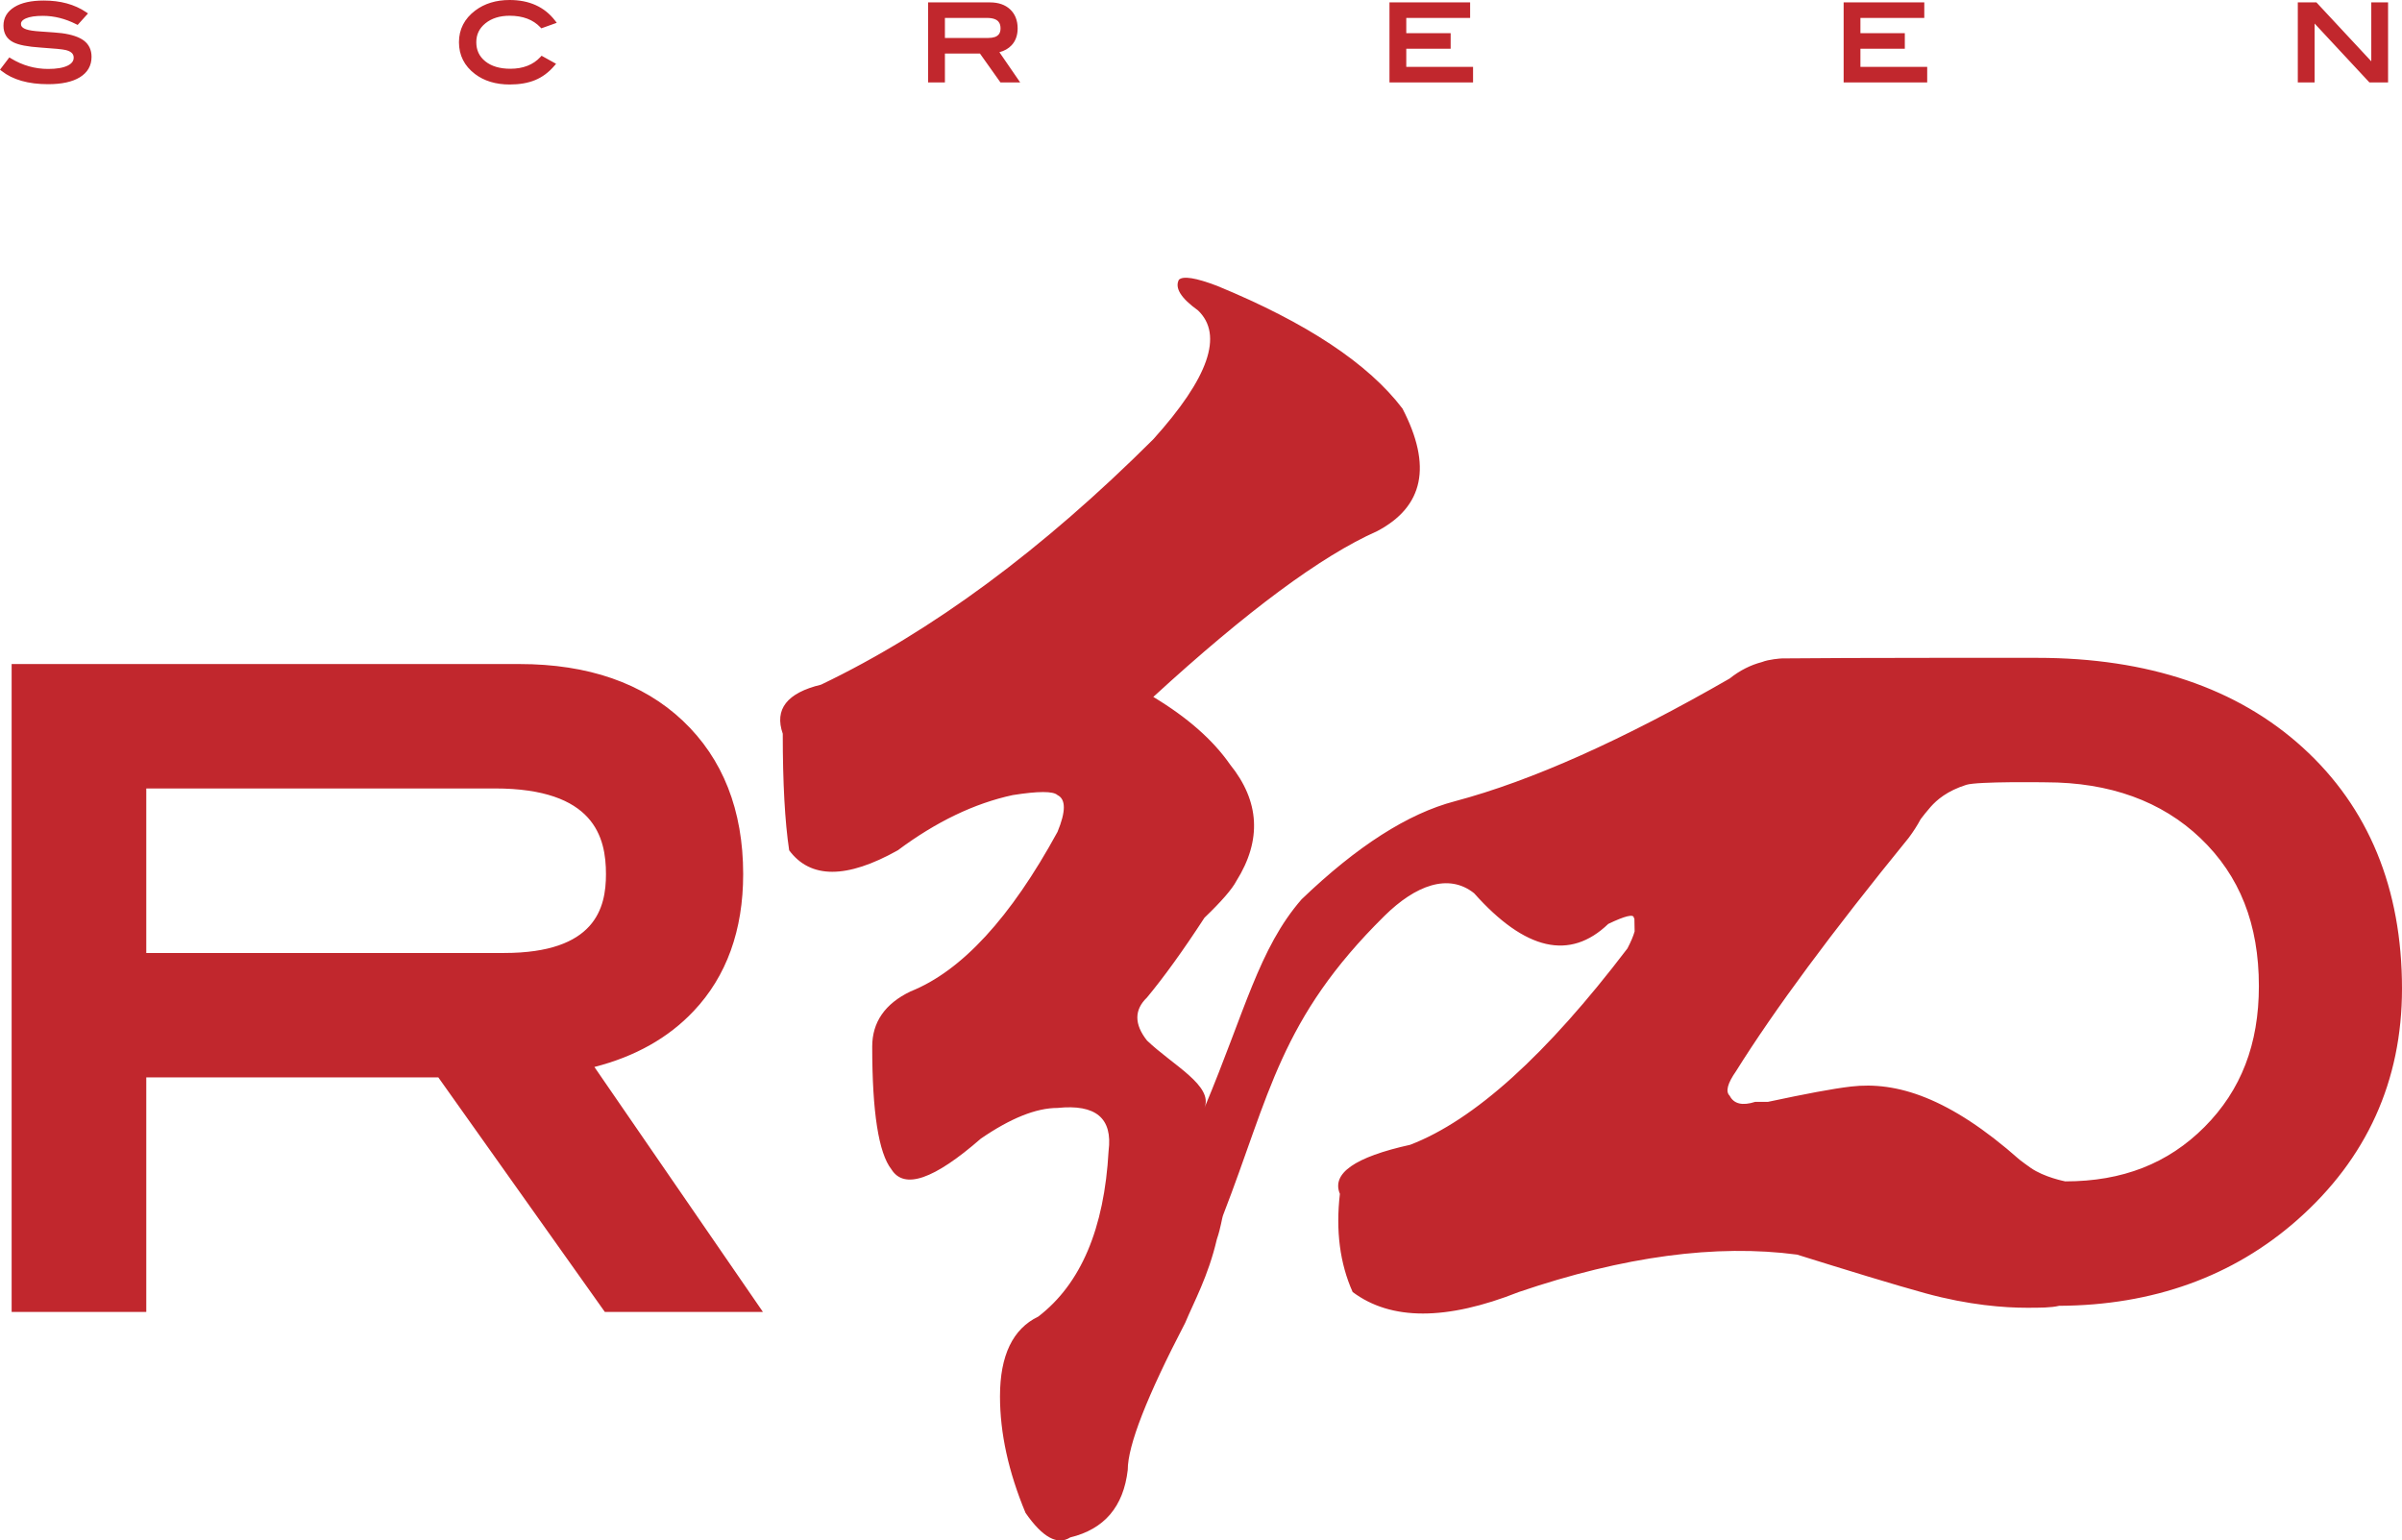 <?xml version="1.0" encoding="UTF-8" standalone="no"?>
<!-- Generator: Adobe Illustrator 16.0.0, SVG Export Plug-In . SVG Version: 6.00 Build 0)  -->

<svg
   version="1.1"
   id="Layer_1"
   x="0px"
   y="0px"
   width="971.116"
   height="622.869"
   viewBox="0 0 971.116 622.869"
   enable-background="new 0 0 1000 622.869"
   xml:space="preserve"
   sodipodi:docname="Screen_Red.svg"
   inkscape:version="1.2.1 (9c6d41e4, 2022-07-14)"
   xmlns:inkscape="http://www.inkscape.org/namespaces/inkscape"
   xmlns:sodipodi="http://sodipodi.sourceforge.net/DTD/sodipodi-0.dtd"
   xmlns="http://www.w3.org/2000/svg"
   xmlns:svg="http://www.w3.org/2000/svg"><defs
   id="defs172" /><sodipodi:namedview
   id="namedview170"
   pagecolor="#ffffff"
   bordercolor="#000000"
   borderopacity="0.25"
   inkscape:showpageshadow="2"
   inkscape:pageopacity="0.0"
   inkscape:pagecheckerboard="0"
   inkscape:deskcolor="#d1d1d1"
   showgrid="false"
   inkscape:zoom="0.683"
   inkscape:cx="500"
   inkscape:cy="311.12738"
   inkscape:window-width="1390"
   inkscape:window-height="1205"
   inkscape:window-x="0"
   inkscape:window-y="25"
   inkscape:window-maximized="0"
   inkscape:current-layer="Layer_1" />
<g
   id="g334"><g
     id="g167">
	<path
   fill="#c1272d"
   d="m 891.302,455.644 c -14.776,14.826 -33.194,22.031 -56.318,22.031 0,0 -8.544,-1.632 -14.041,-5.504 -1.624,-1.143 -3.116,-2.248 -4.433,-3.256 -28.494,-25.232 -49.784,-31.731 -68.139,-29.589 -7.612,0.897 -18.08,2.894 -33.579,6.191 h -5.16 c -5.175,1.666 -8.649,0.854 -10.336,-2.486 -1.737,-1.631 -0.89,-4.965 2.583,-9.923 15.491,-24.797 38.747,-56.206 69.735,-94.259 1.94,-2.576 3.551,-5.112 4.915,-7.647 0.799,-1.036 2.605,-3.382 4.014,-4.944 2.521,-2.828 6.618,-6.436 14.419,-8.922 4.566,-1.449 32.116,-1.021 32.116,-1.021 25.832,0 46.891,7.612 62.619,22.646 15.854,15.184 23.558,34.728 23.558,59.75 0,23.48 -7.185,42.094 -21.953,56.933 m 39.684,-153.392 c -26.449,-24.048 -62.557,-36.26 -107.341,-36.26 0,0 -79.118,-0.071 -103.181,0.23 -0.49,0 -5.426,0.371 -8.096,1.464 -4.615,1.204 -8.983,3.396 -13.073,6.666 -43.062,24.798 -80.065,41.366 -111.065,49.615 -18.986,4.959 -39.658,18.215 -62.019,39.679 -17.228,19.847 -22.851,45.189 -39.258,84.336 3.76,-8.977 -12.914,-17.354 -23.242,-27.276 -5.176,-6.582 -5.176,-12.395 0,-17.36 6.854,-8.256 14.607,-18.991 23.242,-32.255 6.855,-6.583 11.169,-11.548 12.913,-14.881 10.344,-16.507 9.446,-32.242 -2.585,-47.137 -6.904,-9.923 -17.228,-18.992 -31.001,-27.284 37.857,-34.727 68.005,-57.053 90.407,-66.976 18.937,-9.908 22.359,-26.436 10.337,-49.608 -13.805,-18.187 -38.748,-34.727 -74.91,-49.609 -8.636,-3.291 -13.796,-4.11 -15.49,-2.485 -1.745,3.34 0.84,7.458 7.745,12.409 10.336,9.909 4.278,27.283 -18.089,52.087 -44.784,44.651 -89.54,77.761 -134.302,99.218 -13.803,3.341 -18.964,9.937 -15.504,19.846 0,19.847 0.854,35.589 2.59,47.144 8.601,11.576 23.242,11.576 43.909,0 15.497,-11.555 30.994,-18.999 46.491,-22.333 10.323,-1.631 16.345,-1.631 18.082,0 3.418,1.667 3.418,6.626 0,14.889 -18.964,34.721 -38.747,56.24 -59.413,64.498 -10.321,4.95 -15.497,12.401 -15.497,22.311 0,26.471 2.584,43.025 7.761,49.622 5.16,8.292 17.185,4.139 36.155,-12.409 12.03,-8.256 22.354,-12.409 30.994,-12.409 15.505,-1.611 22.354,4.153 20.658,17.375 -1.736,31.435 -11.219,53.761 -28.417,66.976 -10.323,4.957 -15.49,15.735 -15.49,32.247 0,14.882 3.432,30.582 10.328,47.131 6.87,9.922 12.921,13.221 18.075,9.922 13.768,-3.34 21.521,-12.401 23.249,-27.29 0,-9.916 7.761,-29.763 23.251,-59.53 3.431,-8.258 9.292,-18.797 12.758,-33.685 1.688,-4.952 1.982,-8.375 2.585,-9.916 18.837,-48.565 22.97,-79.238 65.239,-120.934 12.515,-12.325 25.868,-17.36 36.198,-9.111 20.665,23.188 38.738,27.29 54.237,12.402 6.862,-3.291 10.328,-4.097 10.328,-2.479 0.092,0.098 0.153,0.231 0.238,0.344 l 0.092,5.168 c -0.539,1.897 -1.491,4.173 -2.914,6.891 -32.731,43.025 -61.981,69.462 -87.829,79.385 -22.409,4.957 -31.885,11.582 -28.419,19.853 -1.729,14.867 0,28.139 5.154,39.671 15.504,11.599 37.886,11.599 67.192,0 42.375,-14.433 79.868,-19.446 112.495,-15.118 19.657,6.148 39.616,12.27 51.877,15.631 17.662,4.838 32.033,5.854 40.989,5.854 5.344,0 9.817,0 13.06,-0.785 37.956,-0.188 70.323,-11.842 96.207,-34.643 28.151,-24.783 42.429,-56.276 42.429,-93.602 0.003,-40.471 -13.491,-73.266 -40.13,-97.489 M 203.819,385.327 H 59.139 v -66.526 h 140.906 c 40.281,0 44.944,19.769 44.944,34.65 0,13.684 -4.271,31.876 -41.17,31.876 m 76.612,23.495 c 13.285,-14.034 20.029,-32.662 20.029,-55.387 0,-25.832 -8.214,-46.688 -24.406,-62.01 -16.093,-15.218 -38.313,-22.927 -66.045,-22.927 H 4.706 V 530.47 h 54.433 v -94.841 h 118.076 l 67.326,94.841 h 63.915 l -68.144,-99.056 c 16.478,-4.209 29.951,-11.786 40.119,-22.592 M 192.041,29.93 c 3.712,2.815 8.431,4.237 14.013,4.237 3.956,0 7.423,-0.595 10.287,-1.779 2.899,-1.19 5.526,-3.137 7.794,-5.798 l 0.687,-0.798 -5.869,-3.25 -0.456,0.498 c -2.92,3.158 -7.009,4.762 -12.149,4.762 -4.271,0 -7.676,-1.016 -10.141,-3.004 -2.451,-1.982 -3.641,-4.502 -3.641,-7.731 0,-3.117 1.204,-5.61 3.684,-7.634 2.493,-2.031 5.791,-3.067 9.804,-3.067 5.315,0 9.489,1.576 12.409,4.678 l 0.393,0.413 6.24,-2.233 -0.721,-0.932 C 220.129,2.781 213.966,0 206.053,0 c -5.504,0 -10.182,1.436 -13.936,4.272 -4.348,3.285 -6.562,7.598 -6.562,12.794 0.001,5.28 2.186,9.608 6.486,12.864 M 32.276,31.248 c 3.144,-1.933 4.734,-4.714 4.734,-8.264 0,-2.801 -1.05,-5.021 -3.095,-6.569 C 31.961,14.952 28.971,13.95 25,13.418 23.62,13.243 20.791,13.026 16.568,12.746 13.774,12.578 11.75,12.277 10.581,11.856 8.698,11.198 8.48,10.315 8.48,9.692 c 0,-0.343 0,-1.38 1.989,-2.255 1.541,-0.68 3.851,-1.03 6.848,-1.03 4.545,0 9.09,1.135 13.495,3.383 l 0.582,0.287 4.188,-4.643 -0.819,-0.553 C 30.175,1.786 24.44,0.217 17.696,0.217 12.647,0.217 8.662,1.092 5.84,2.836 2.891,4.657 1.401,7.192 1.401,10.378 c 0,3.13 1.351,5.399 4.02,6.73 2.15,1.078 5.728,1.771 10.959,2.122 5.63,0.364 9.097,0.714 10.322,1.036 2.766,0.714 3.088,2.094 3.088,3.06 0,1.331 -0.777,2.367 -2.36,3.173 -1.841,0.924 -4.524,1.379 -7.962,1.379 -5.343,0 -10.399,-1.429 -15.036,-4.265 L 3.774,23.207 0,28.173 0.658,28.698 c 4.482,3.551 10.792,5.343 18.775,5.343 5.525,0 9.839,-0.938 12.843,-2.793 M 935.783,9.517 957.94,33.327 h 7.542 V 0.966 h -6.786 V 24.79 L 936.519,0.966 h -7.528 v 32.36 h 6.793 V 9.517 Z M 779.157,27.039 H 752.16 V 19.7 h 17.949 V 13.411 H 752.16 V 7.248 h 25.82 V 0.966 h -32.606 v 32.36 h 33.783 z m -183.609,0 H 568.551 V 19.7 h 17.942 V 13.411 H 568.551 V 7.248 h 25.813 V 0.966 h -32.606 v 32.36 h 33.79 z M 382.022,7.248 h 17.003 c 4.916,0 5.482,2.417 5.482,4.23 0,1.667 -0.518,3.872 -5.028,3.872 h -17.457 z m 0,14.391 h 14.16 l 8.297,11.688 h 7.977 l -8.402,-12.22 c 2.002,-0.519 3.648,-1.457 4.901,-2.781 1.633,-1.729 2.473,-4.04 2.473,-6.848 0,-3.193 -1.016,-5.778 -3.011,-7.668 -1.996,-1.884 -4.743,-2.843 -8.166,-2.843 H 375.23 v 32.36 h 6.793 V 21.639 Z"
   id="path161" />
	
	
</g></g>
</svg>
